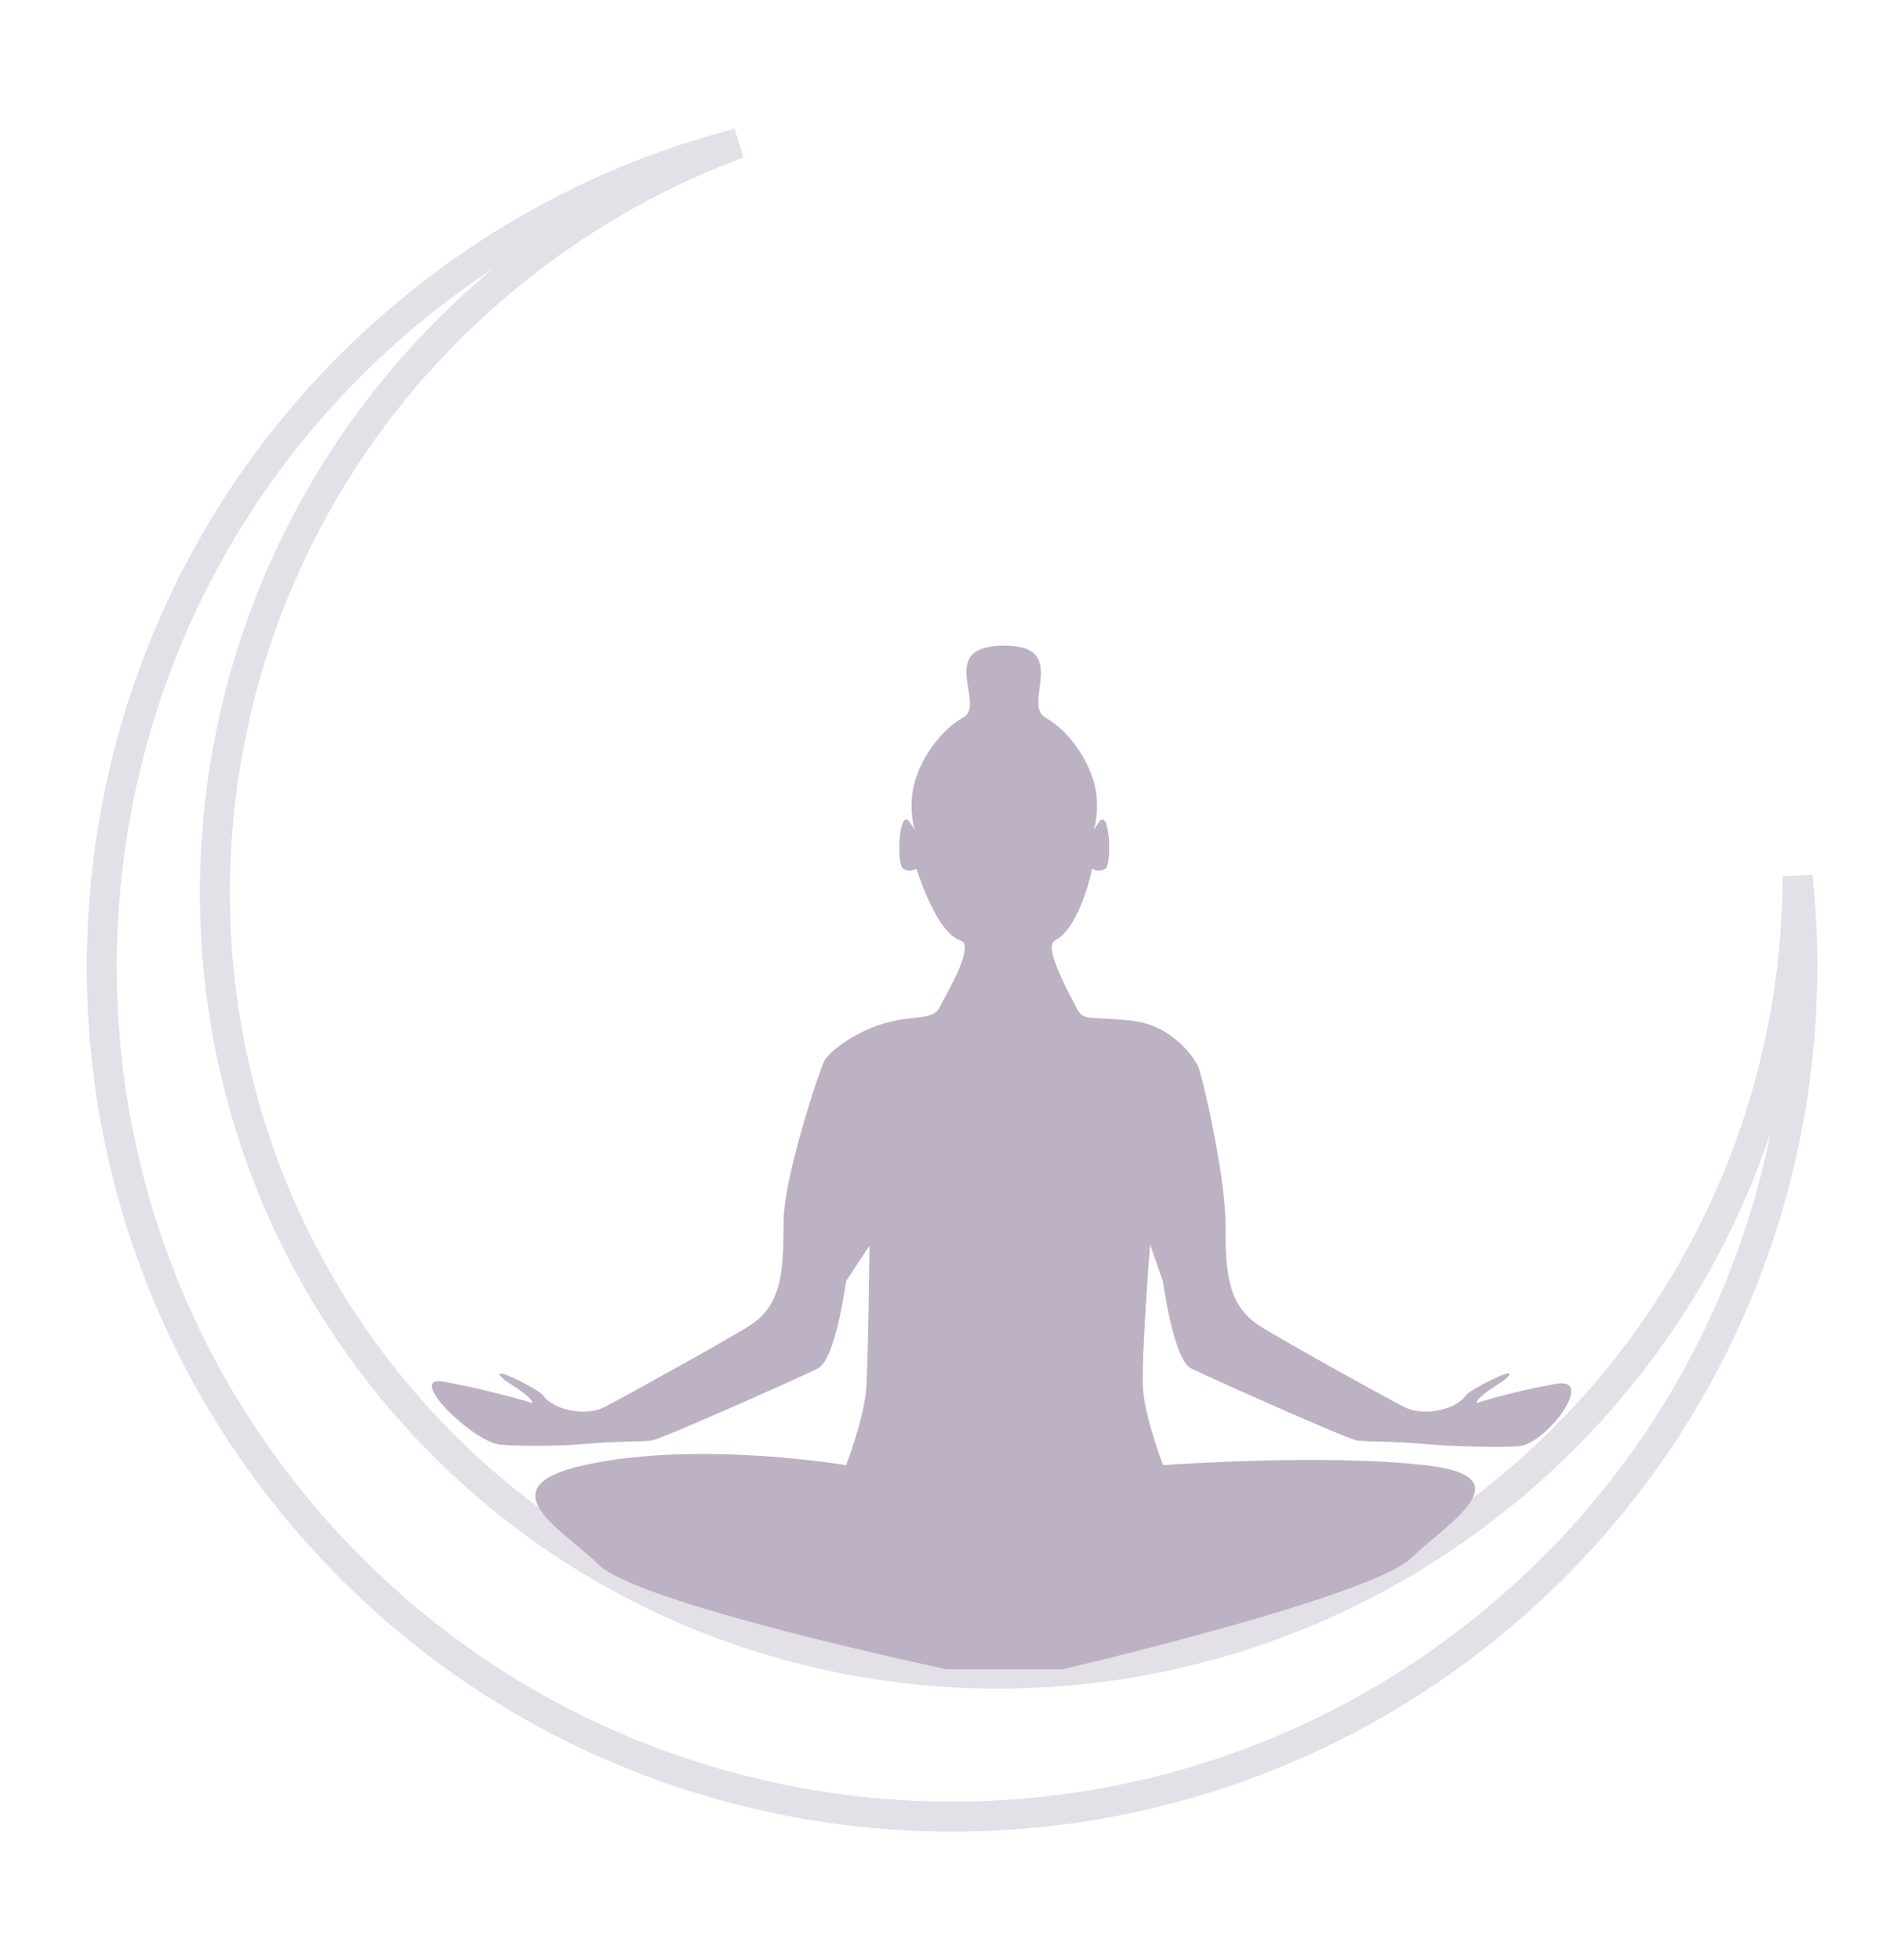 <svg xmlns="http://www.w3.org/2000/svg" xmlns:xlink="http://www.w3.org/1999/xlink" id="Ebene_1" x="0px" y="0px" viewBox="0 0 95.21 98.03" style="enable-background:new 0 0 95.21 98.03;" xml:space="preserve">
<style type="text/css">
	.st0{opacity:0.66;}
	.st1{fill:none;stroke:#F9F9C2;stroke-width:3;stroke-miterlimit:10;}
	.st2{opacity:0.4;}
	.st3{fill:#5A3C6B;}
	.st4{opacity:0.7;fill:#5A3C6B;}
	.st5{opacity:0.6;fill:#5A3C6B;}
	.st6{opacity:0.5;fill:#5A3C6B;}
	.st7{opacity:0.4;fill:#5A3C6B;}
	.st8{opacity:0.3;fill:#5A3C6B;}
	.st9{opacity:0.2;fill:#5A3C6B;}
	.st10{opacity:0.1;fill:#5A3C6B;}
	.st11{opacity:0.05;fill:#5A3C6B;}
	.st12{opacity:0.48;fill:#5A3C6B;}
	.st13{opacity:0.4;fill:none;stroke:#5A3C6B;stroke-width:1.5;stroke-miterlimit:10;}
	.st14{opacity:0.7;fill:none;stroke:#5A3C6B;stroke-width:1.5;stroke-miterlimit:10;}
	.st15{opacity:0.6;fill:none;stroke:#5A3C6B;stroke-width:1.5;stroke-miterlimit:10;}
	.st16{opacity:0.5;fill:none;stroke:#5A3C6B;stroke-width:1.5;stroke-miterlimit:10;}
	.st17{opacity:0.84;}
	.st18{fill:#67506B;stroke:#703F7A;stroke-width:0.303;stroke-miterlimit:10;}
</style>
<g class="st2">
	<path class="st13" d="M75.74,74.21C58.98,88.4,34.03,86.47,19.99,69.9C5.95,53.33,8.15,28.39,24.91,14.2   c3.68-3.11,7.75-5.45,12.01-7.03c-6,1.55-11.75,4.45-16.8,8.72C2.21,31.07-0.01,57.9,15.16,75.82s42.01,20.14,59.93,4.96   c11.16-9.45,16.23-23.42,14.8-36.95C89.87,55.09,85.06,66.31,75.74,74.21z"></path>
	<path class="st3" d="M53.14,83.49c0,0,15.39-3.6,17.42-5.56c1.86-1.79,5.78-4.08,0.7-4.65c-5.21-0.59-13.1,0-13.1,0   s-0.89-2.33-1-3.77s0.35-7.27,0.35-7.27l0.64,1.83c0,0,0.52,3.92,1.41,4.37c0.89,0.44,7.69,3.48,8.25,3.59s1.59,0.02,3.55,0.2   c1.26,0.12,3.65,0.17,4.59,0.1c1.37-0.1,3.89-3.49,1.85-3.12c-2.4,0.44-3.95,0.96-3.95,0.96c-0.06-0.28,1.24-1.03,1.4-1.17   c1.04-0.92-1.74,0.49-1.94,0.78c-0.55,0.78-2.16,1.05-3.05,0.61c-0.89-0.44-6.38-3.49-7.32-4.11c-1.59-1.04-1.66-2.77-1.66-5.1   c0-2.33-1.16-7.42-1.38-7.87c-0.22-0.44-1.27-2.05-3.38-2.27c-2.01-0.21-2.35,0.05-2.68-0.61c-0.33-0.67-1.7-3.08-1.09-3.39   c1.28-0.66,1.86-3.59,1.86-3.59s0.33,0.22,0.67,0c0.33-0.22,0.22-3.11-0.33-2.33c-0.55,0.78,0,0.33-0.11-1.22   c-0.11-1.55-1.33-3.33-2.55-4c-1.22-0.67,1.26-3.61-2.07-3.61c-3.48,0-0.85,2.95-2.07,3.61s-2.44,2.44-2.55,4   c-0.11,1.55,0.44,2-0.11,1.22s-0.67,2.11-0.33,2.33c0.33,0.22,0.67,0,0.67,0s0.97,3.2,2.2,3.59c0.76,0.24-0.72,2.69-1.05,3.35   c-0.33,0.67-1.35,0.35-2.85,0.82c-1.5,0.46-2.7,1.43-2.92,1.87c-0.22,0.44-2.03,5.77-2.03,8.1c0,2.33-0.07,4.07-1.66,5.1   c-0.95,0.62-6.44,3.66-7.32,4.11c-0.89,0.44-2.5,0.17-3.05-0.61c-0.2-0.29-2.98-1.7-1.94-0.78c0.16,0.14,1.46,0.88,1.4,1.17   c0,0-1.99-0.62-4.39-1.06c-2.05-0.38,1.46,3.05,2.83,3.15c0.95,0.07,2.8,0.08,4.05-0.03c1.96-0.18,3-0.09,3.55-0.2   s7.36-3.14,8.25-3.59c0.89-0.44,1.41-4.37,1.41-4.37l1.17-1.77c0,0-0.06,5.77-0.17,7.21s-1,3.77-1,3.77s-7.44-1.26-13.1,0   c-4.98,1.11-1.1,3.21,0.76,5c2.03,1.96,17.37,5.21,17.37,5.21H53.14z"></path>
</g>
</svg>